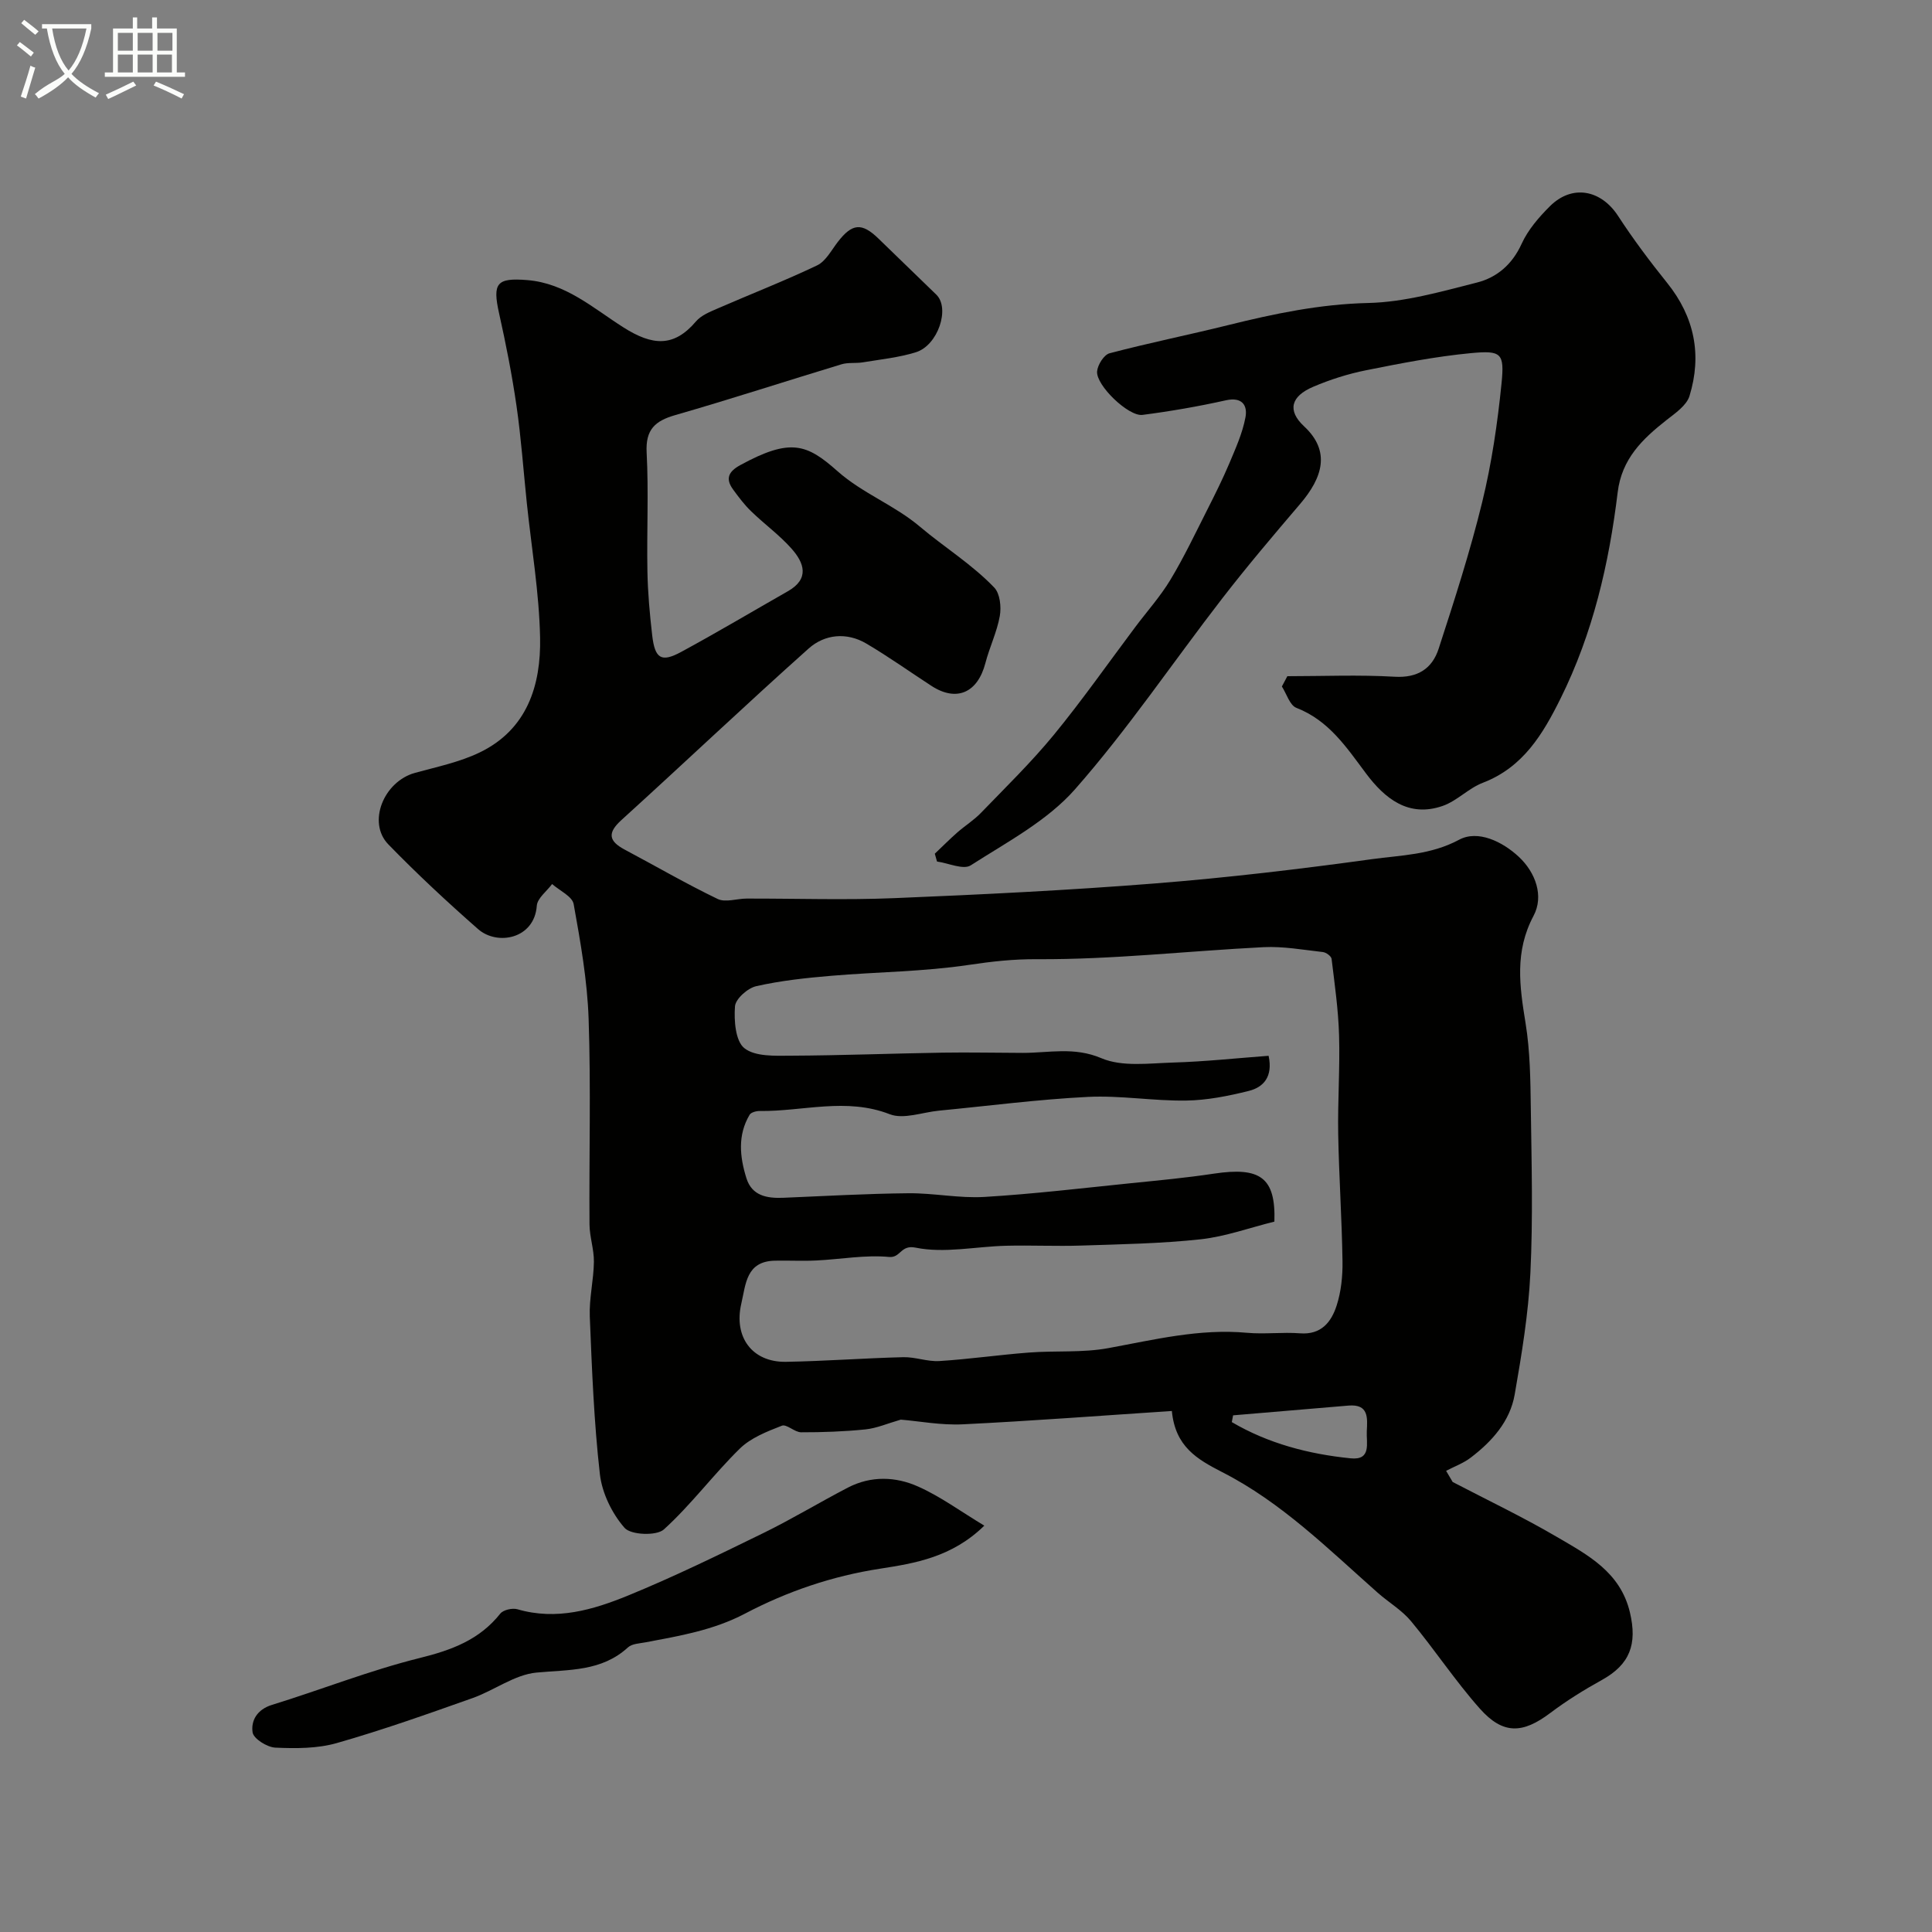 <svg enable-background="new 0 0 400 400" viewBox="0 0 400 400" xmlns="http://www.w3.org/2000/svg"><rect x="0" y="0" width="400" height="400" fill="#808080" stroke="none"/><path d="m6.4 11.7c-1-.8-1.9-1.6-2.9-2.3l.6-.7c.9.7 1.9 1.4 2.9 2.2zm-2.1 8.3c.7-2.1 1.4-4.2 2-6.4.2.1.6.3 1 .4-.7 2.3-1.3 4.4-1.9 6.4zm3-12.8c-1.1-.9-2.1-1.7-2.9-2.4l.6-.7c1 .8 2 1.5 3 2.4zm1.4-1.3v-.9h10.2v.9c-.9 4.2-2.3 7.3-4.1 9.4 1.3 1.4 3.2 2.7 5.7 4-.2.2-.4.5-.7.9-2.5-1.4-4.4-2.7-5.7-4.2-1.4 1.5-3.5 3-6.1 4.4 0 0 0 0-.1-.1-.3-.4-.5-.7-.7-.8 2.7-2.3 4.7-2.8 6.2-4.2-1.8-2.2-3-5.3-3.7-9.4zm9.2 0h-7.1c.6 3.8 1.7 6.7 3.4 8.7 1.7-2 2.9-4.8 3.7-8.7z" fill="#fbfcfa"/><path d="m31.6 3.6h.9v2.3h4.1v9.1h1.7v.9h-16.6v-.9h1.7v-9.1h4.1v-2.3h.9v2.3h3.1v-2.3zm-4 13.3.6.8c-1.9.9-3.8 1.9-5.8 2.8-.2-.3-.3-.6-.5-.9 2-.9 3.9-1.8 5.7-2.7zm-3.2-10.1v3.7h3.1v-3.7zm0 4.5v3.7h3.1v-3.7zm4.1-4.5v3.7h3.1v-3.7zm0 4.5v3.7h3.1v-3.7zm9.1 9.1c-2.1-1.1-4.1-2-5.8-2.7l.5-.8c2.2.9 4.1 1.8 5.8 2.6zm-1.9-13.6h-3.1v3.7h3.1zm-3.2 4.5v3.7h3.1v-3.7z" fill="#fbfcfa"/><g fill="#010100"><path d="m242.62 292.13c-14.62.96-28.94 2.06-43.29 2.76-4.49.22-9.04-.66-12.83-.97-2.75.79-4.99 1.78-7.3 2.02-4.42.45-8.89.61-13.33.6-1.35 0-3.01-1.75-4-1.36-3.08 1.2-6.43 2.51-8.71 4.75-5.46 5.35-10.06 11.6-15.71 16.72-1.52 1.38-6.84 1.16-8.14-.32-2.6-2.97-4.66-7.2-5.11-11.11-1.23-10.82-1.65-21.75-2.09-32.64-.15-3.75.8-7.54.85-11.32.04-2.58-.89-5.17-.91-7.76-.1-14.16.3-28.34-.18-42.49-.27-7.98-1.68-15.95-3.1-23.83-.29-1.6-2.91-2.78-4.46-4.15-1.1 1.49-3.05 2.92-3.17 4.49-.5 6.9-8.2 8.32-12.16 4.84-6.4-5.62-12.65-11.44-18.58-17.54-4.41-4.54-.97-13.04 5.56-14.82 4.52-1.24 9.22-2.21 13.39-4.23 9.8-4.75 12.67-13.89 12.47-23.76-.19-9.31-1.78-18.59-2.75-27.88-.7-6.7-1.17-13.43-2.13-20.08-.93-6.43-2.19-12.83-3.61-19.18-1.4-6.28-.49-7.39 5.83-6.88 7.96.64 13.67 5.83 19.91 9.79 6.02 3.82 10.45 4.15 15.02-1.23 1.07-1.26 2.89-1.99 4.48-2.68 6.86-2.99 13.86-5.71 20.61-8.93 1.79-.86 2.95-3.13 4.27-4.84 2.98-3.87 4.97-4.06 8.44-.69 3.98 3.87 7.97 7.73 11.96 11.59 2.89 2.79.37 10.5-4.23 11.93-3.54 1.1-7.31 1.48-10.99 2.09-1.46.24-3.04-.02-4.43.41-11.46 3.47-22.85 7.19-34.36 10.5-4.22 1.21-6.21 2.99-5.96 7.77.43 8.17.01 16.38.16 24.57.08 4.43.48 8.87.99 13.27.56 4.83 1.88 5.66 5.97 3.45 7.46-4.04 14.75-8.38 22.12-12.58 4.56-2.59 3.36-5.9.75-8.83-2.5-2.82-5.62-5.07-8.34-7.71-1.4-1.35-2.59-2.93-3.74-4.51-1.64-2.24-.99-3.71 1.45-5.05 10.45-5.71 13.82-4.37 20.13 1.22 5.26 4.67 11.78 7 17.16 11.57 4.92 4.16 10.73 7.75 15.32 12.55 1.19 1.24 1.48 4 1.15 5.88-.59 3.32-2.13 6.46-2.98 9.74-1.61 6.18-5.98 8.11-11.18 4.73-4.49-2.92-8.85-6.03-13.46-8.75-4.08-2.41-8.63-1.95-11.96 1.02-13.07 11.67-25.79 23.74-38.77 35.52-2.94 2.67-2.62 4.35.68 6.11 6.42 3.41 12.71 7.07 19.25 10.22 1.62.78 3.99-.08 6.02-.08 10.2-.02 20.41.33 30.58-.09 17.98-.74 35.96-1.62 53.9-3.04 15.03-1.19 30.03-2.97 44.97-5.03 6.03-.83 12.17-.87 18.04-4.02 3.88-2.09 8.97.36 12.38 3.55 3.46 3.24 5.21 8.11 3.04 12.19-3.95 7.42-2.9 14.59-1.66 22.22.95 5.83 1.01 11.84 1.09 17.78.16 11.33.46 22.68-.09 33.99-.41 8.41-1.8 16.81-3.25 25.13-.97 5.56-4.69 9.7-9.09 13.06-1.52 1.16-3.39 1.84-5.11 2.74.45.77.9 1.54 1.36 2.31 7.19 3.75 14.53 7.25 21.52 11.34 6.42 3.76 13.19 7.27 15.18 15.67 1.55 6.57.01 10.77-5.84 14-3.7 2.04-7.31 4.3-10.69 6.84-5.67 4.27-9.74 4.47-14.53-.91-5.1-5.74-9.35-12.21-14.26-18.12-1.91-2.3-4.64-3.89-6.91-5.9-10.2-9.02-19.92-18.72-32.19-24.96-5.2-2.68-9.71-5.26-10.42-12.66zm21.23-39.21c-5.19 1.29-10.15 3.1-15.25 3.66-8.2.89-16.48 1.03-24.73 1.3-5.19.17-10.4-.09-15.6.04-6.27.16-12.75 1.61-18.71.39-3.12-.64-3.08 2.15-5.47 1.93-4.96-.47-10.05.49-15.09.73-2.85.14-5.7-.02-8.55.04-5.97.12-6.02 4.79-6.98 8.94-1.58 6.84 2.23 12.12 9.27 12 8.1-.14 16.18-.76 24.28-.96 2.49-.06 5.01.96 7.48.8 6.2-.39 12.36-1.29 18.56-1.76 5.46-.42 11.05.07 16.38-.91 9.53-1.75 18.91-4.08 28.74-3.18 3.63.33 7.34-.17 10.99.11 4.39.34 6.47-2.36 7.56-5.73.94-2.9 1.27-6.13 1.22-9.21-.13-8.77-.73-17.53-.89-26.3-.12-6.81.38-13.64.18-20.44-.15-5.3-.91-10.58-1.55-15.85-.07-.56-1.14-1.34-1.82-1.41-4.08-.46-8.2-1.21-12.26-1.01-15.64.79-31.27 2.58-46.89 2.49-4.91-.03-9.35.47-14.12 1.18-9.41 1.41-19.02 1.45-28.53 2.26-5.2.44-10.43 1-15.51 2.15-1.77.4-4.28 2.63-4.39 4.18-.22 2.93.09 7.19 1.95 8.66 2.23 1.76 6.31 1.57 9.58 1.55 10.49-.05 20.97-.46 31.45-.63 5.53-.09 11.05.04 16.58.05 5.43.01 10.64-1.31 16.3 1.1 4.29 1.83 9.84 1.05 14.81.9 6.57-.19 13.12-.9 19.81-1.4.93 4.33-1.05 6.51-4.09 7.27-4.25 1.06-8.66 1.94-13.01 2-6.76.1-13.55-1.09-20.28-.76-10.31.51-20.58 1.86-30.87 2.85-3.42.33-7.32 1.85-10.18.74-9.05-3.52-17.97-.56-26.92-.67-.71-.01-1.8.27-2.1.78-2.52 4.23-2.04 8.73-.66 13.14 1.14 3.64 4.24 4.18 7.59 4.05 8.65-.36 17.31-.86 25.96-.94 5.25-.05 10.54 1.08 15.76.76 10.15-.61 20.26-1.82 30.38-2.85 5.71-.58 11.43-1.11 17.09-1.97 9.61-1.44 12.82.8 12.53 9.93zm-8.55 40.11c-.09.47-.18.93-.27 1.4 7.56 4.44 15.91 6.62 24.6 7.5 4.38.45 3.22-3.2 3.35-5.63.14-2.71.43-5.64-3.78-5.29-7.97.66-15.93 1.34-23.9 2.02z"/><path d="m266.53 140c7.4 0 14.82-.32 22.19.11 4.82.29 7.81-1.7 9.14-5.81 3.26-10.03 6.51-20.09 9.01-30.33 1.97-8.06 3.18-16.37 4.01-24.63.62-6.23-.03-6.82-6.32-6.23-7.29.69-14.54 2.11-21.74 3.55-3.74.75-7.45 1.93-10.96 3.43-4.57 1.95-5.41 4.88-1.86 8.18 5.54 5.15 3.85 10.6-.85 16.1-5.48 6.42-10.94 12.86-16.1 19.53-10.18 13.16-19.51 27.05-30.47 39.5-5.76 6.55-14.09 10.94-21.6 15.76-1.53.98-4.61-.46-6.98-.79-.15-.54-.31-1.08-.46-1.62 1.55-1.47 3.06-2.99 4.66-4.4 1.6-1.4 3.45-2.55 4.91-4.07 5.11-5.29 10.4-10.45 15.06-16.12 5.9-7.19 11.25-14.84 16.84-22.29 2.45-3.27 5.21-6.35 7.31-9.83 2.82-4.68 5.17-9.64 7.64-14.52 1.6-3.16 3.19-6.35 4.57-9.61 1.3-3.1 2.72-6.24 3.33-9.51.46-2.47-.68-4.27-4.06-3.52-5.7 1.27-11.47 2.27-17.26 3.02-2.89.37-9.63-6.11-9.4-9 .11-1.36 1.43-3.46 2.59-3.76 8.11-2.14 16.36-3.8 24.51-5.82 9.55-2.37 19.04-4.36 29.04-4.59 7.54-.17 15.1-2.36 22.5-4.23 4.12-1.04 7.31-3.74 9.25-8.01 1.32-2.9 3.57-5.51 5.86-7.79 4.6-4.58 10.57-3.43 14.11 2 3.13 4.81 6.59 9.42 10.18 13.89 5.66 7.05 7.22 14.91 4.61 23.4-.61 1.97-2.95 3.56-4.76 4.98-4.99 3.93-9.27 8.02-10.11 14.98-1.79 14.77-5.13 29.17-11.81 42.64-3.68 7.42-7.77 14.28-16.12 17.48-2.95 1.13-5.34 3.76-8.31 4.79-7.07 2.46-11.99-1.56-15.85-6.71-4.05-5.41-7.69-10.98-14.43-13.6-1.37-.53-2.02-2.9-3-4.42.37-.7.75-1.41 1.13-2.13z"/><path d="m203.79 315.87c-6.71 6.56-14.38 7.79-21.58 8.91-9.97 1.54-19.25 4.72-28 9.32-6.54 3.43-13.5 4.59-20.52 5.92-1.26.24-2.84.28-3.68 1.06-5.49 5.02-12.18 4.57-18.94 5.21-4.54.43-8.76 3.7-13.26 5.29-9.29 3.29-18.6 6.6-28.07 9.3-4.02 1.15-8.48 1.14-12.72.95-1.7-.07-4.52-1.84-4.72-3.15-.37-2.42.91-4.75 4-5.7 10.22-3.15 20.22-7.13 30.57-9.7 6.62-1.64 12.38-3.75 16.71-9.2.62-.78 2.51-1.2 3.55-.9 8.08 2.36 15.66.12 22.9-2.84 9.5-3.89 18.75-8.41 27.98-12.92 5.97-2.92 11.68-6.39 17.58-9.45 4.74-2.45 9.86-2.28 14.51-.19 4.57 2.03 8.67 5.06 13.69 8.09z"/></g></svg>